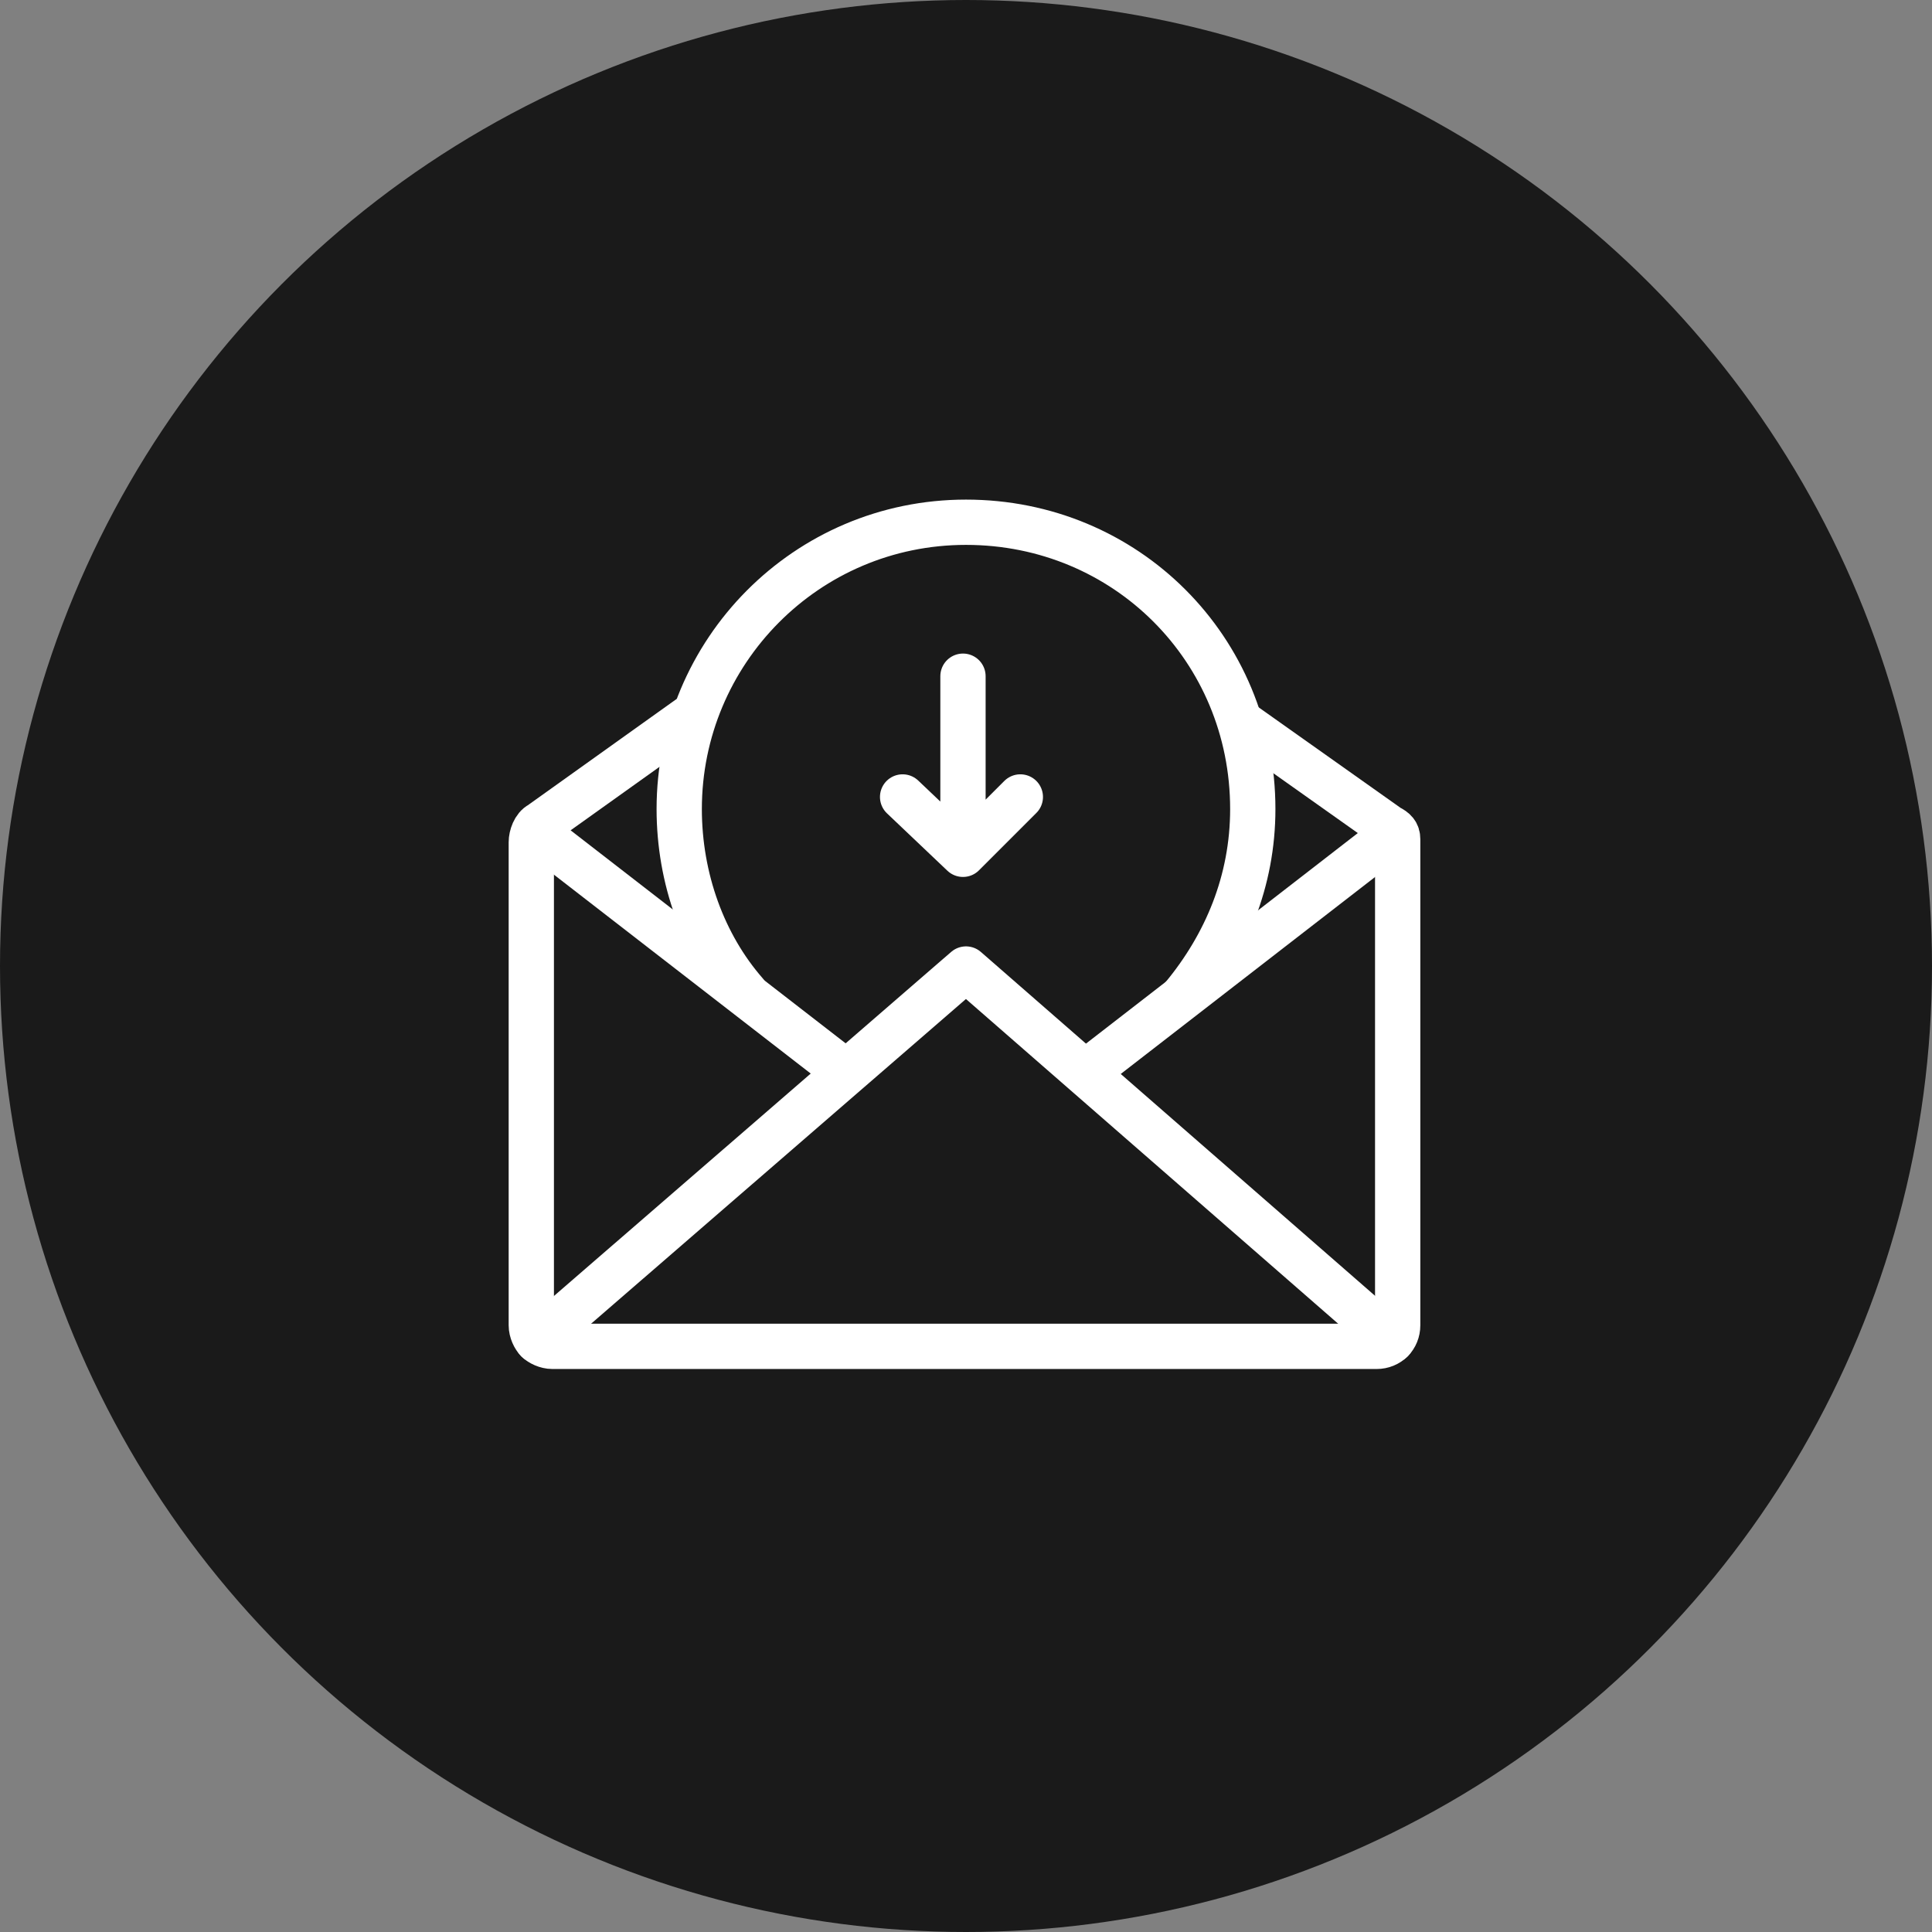 <svg version="1" id="图层_1" xmlns="http://www.w3.org/2000/svg" viewBox="0 0 64 64"><rect x="0" y="0" width="64" height="64" fill="#808080" stroke="none"/><style>.st1,.st2{fill:none;stroke:#fff;stroke-width:1.5;stroke-linecap:round;stroke-miterlimit:10}.st2{stroke-linejoin:round}</style><switch><g><circle cx="32" cy="32" r="32" fill="#1a1a1a"/><path class="st1" d="M22.8 23.8l-4.9 3.5c-.2.1-.3.4-.3.6v16c0 .2.1.4.2.5.1.1.3.2.5.2h27.3c.4 0 .7-.3.7-.7v-16-.1c0-.2-.1-.3-.3-.4L41.2 24"/><path class="st2" d="M17.8 27.6L28 35.5M36 35.5l10.2-7.9M17.8 44.4L32 32.1l14.1 12.3"/><path class="st1" d="M24.7 32.9c-1.4-1.6-2.2-3.8-2.2-6.1 0-5.2 4.2-9.5 9.5-9.5s9.5 4.2 9.5 9.5c0 2.4-.9 4.5-2.3 6.2"/><g><path class="st2" d="M31.9 26.9v-4.5M33.8 26.4l-1.9 1.9-2-1.9"/></g></g></switch></svg>